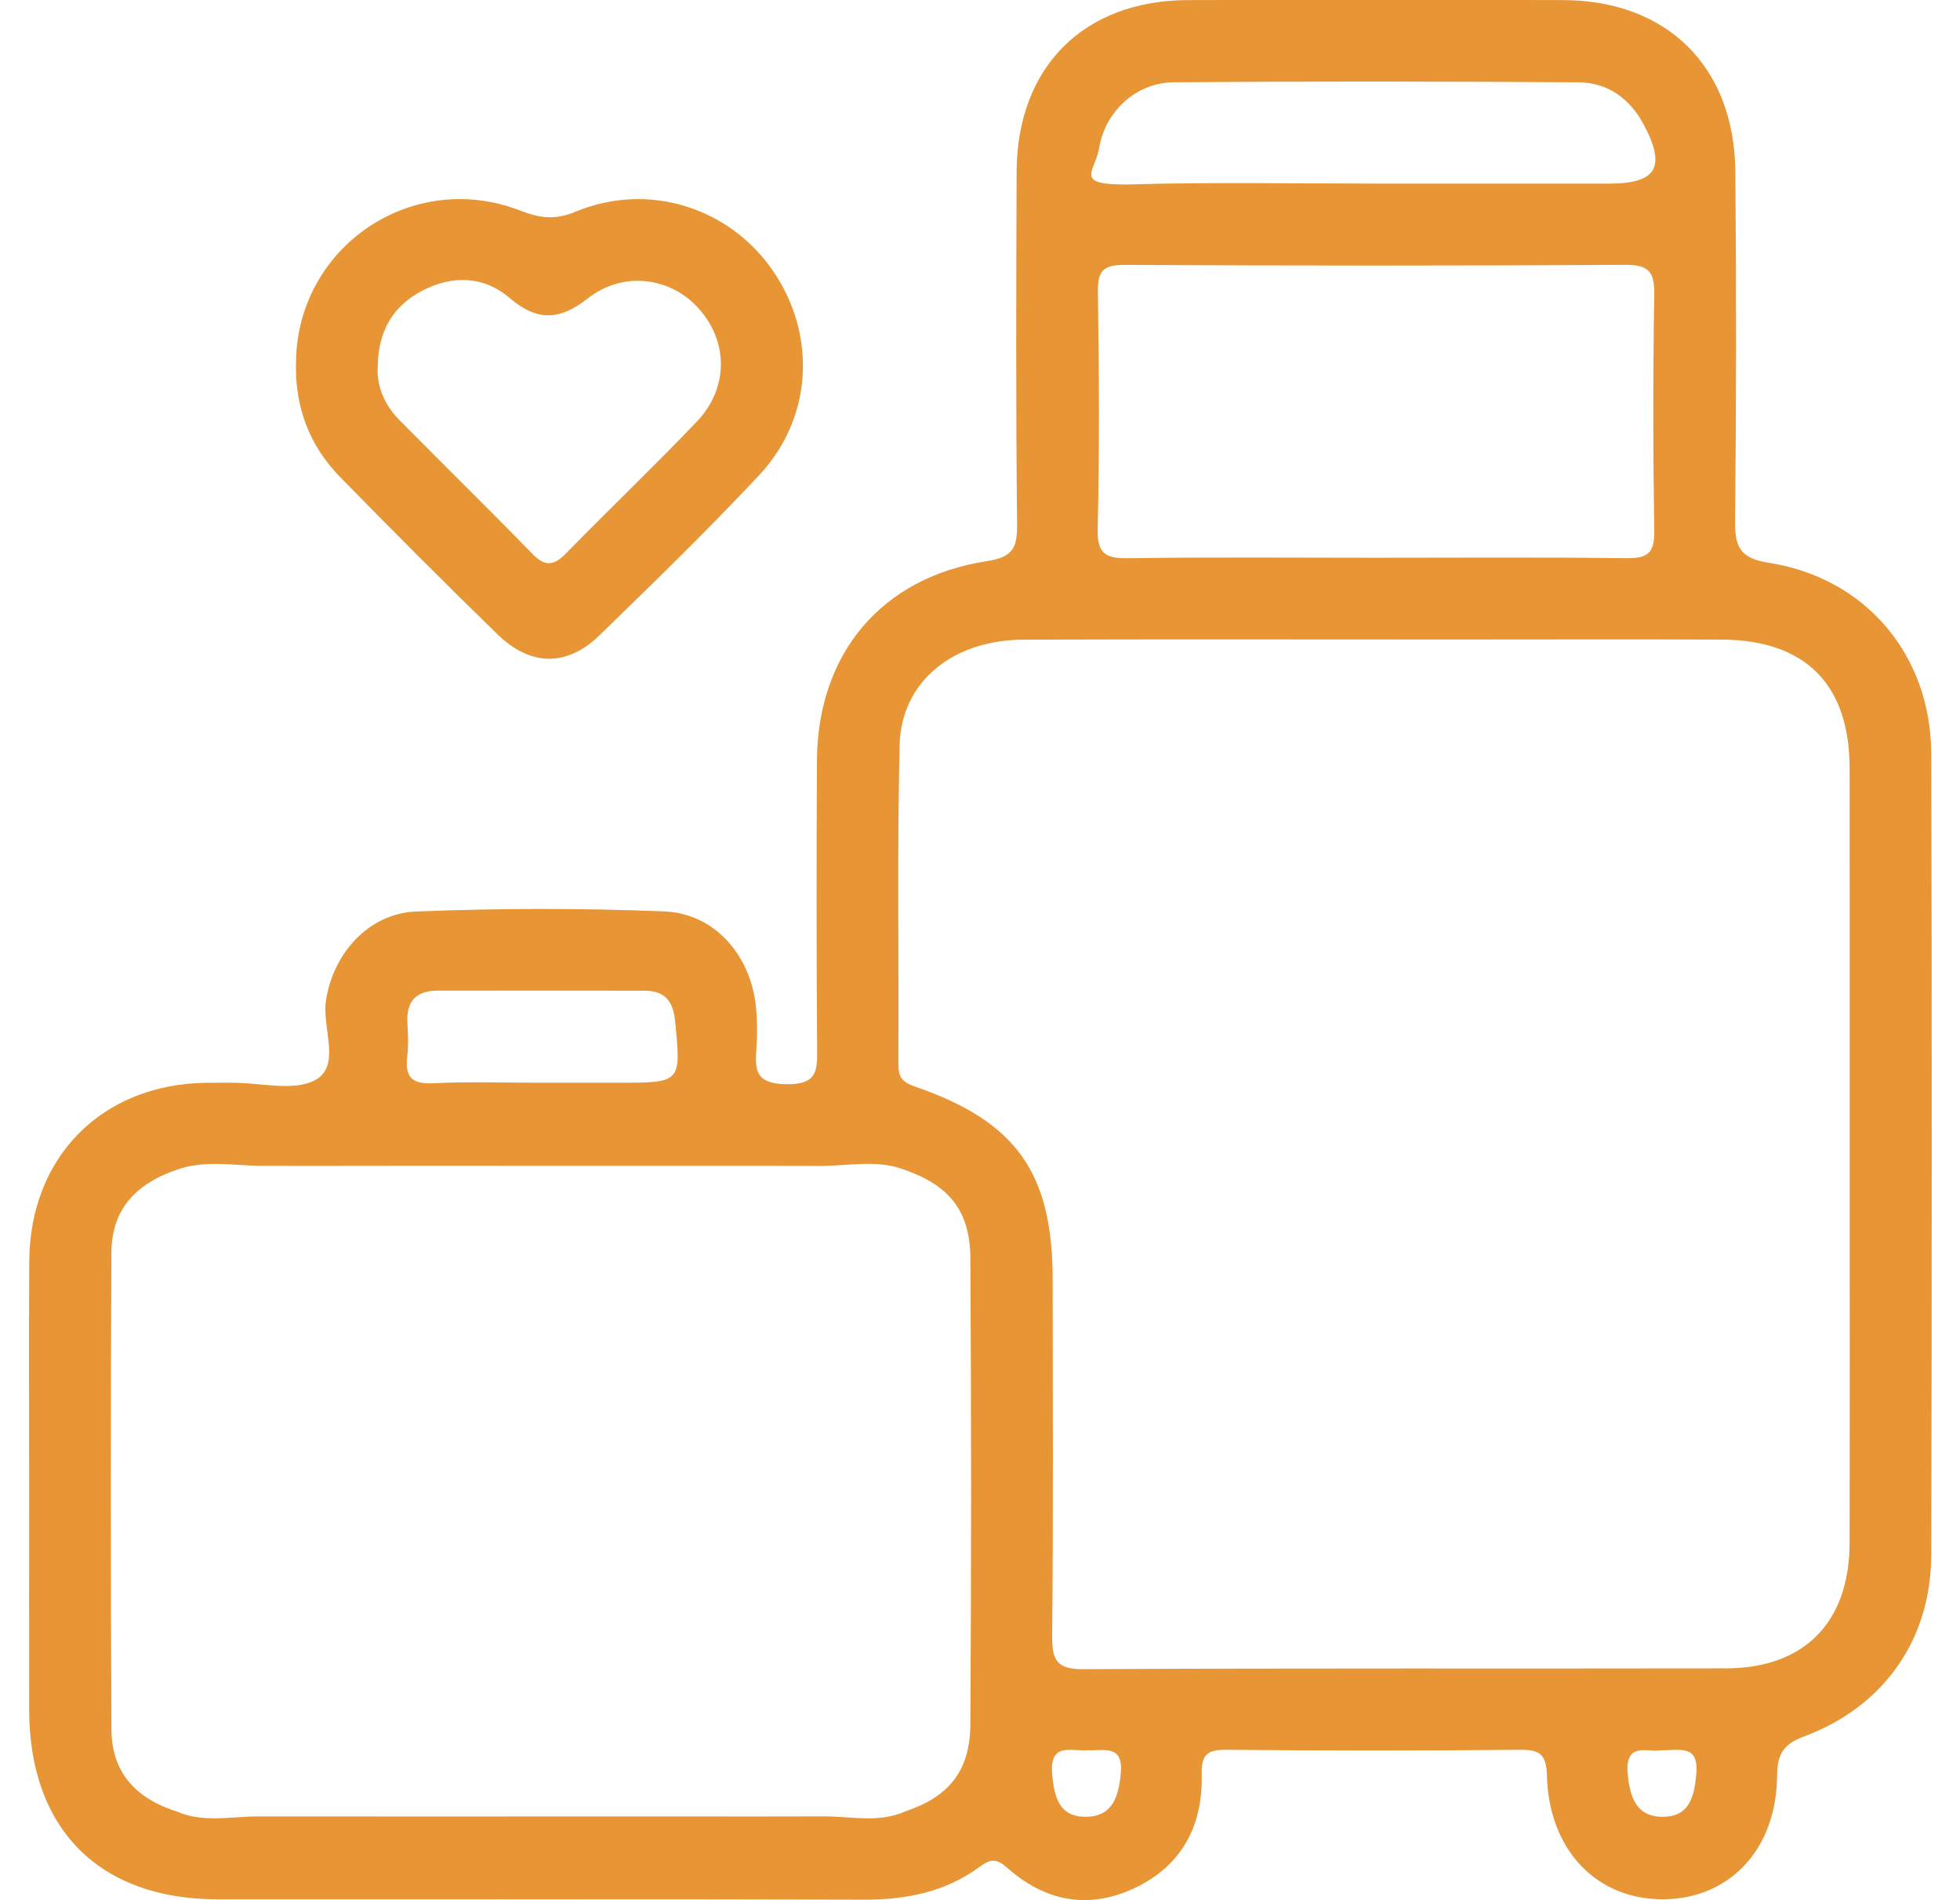 <svg 
 xmlns="http://www.w3.org/2000/svg"
 xmlns:xlink="http://www.w3.org/1999/xlink"
 width="66px" height="64px">
<path fill-rule="evenodd"  fill="rgb(231, 149, 53)"
 d="M60.742,58.487 C60.019,58.756 59.848,59.111 59.840,59.828 C59.815,62.307 58.222,63.972 55.975,63.969 C53.755,63.966 52.158,62.307 52.091,59.815 C52.071,59.094 51.865,58.927 51.177,58.934 C47.884,58.968 44.591,58.967 41.298,58.934 C40.643,58.928 40.449,59.106 40.465,59.765 C40.509,61.495 39.789,62.851 38.191,63.599 C36.635,64.328 35.172,64.029 33.908,62.902 C33.539,62.572 33.334,62.619 32.974,62.884 C31.824,63.731 30.506,63.986 29.088,63.981 C21.835,63.960 14.581,63.975 7.327,63.970 C3.338,63.968 0.989,61.599 0.982,57.589 C0.978,55.132 0.982,52.676 0.982,50.220 C0.982,47.639 0.969,45.057 0.985,42.477 C1.008,38.956 3.440,36.514 6.943,36.469 C7.235,36.466 7.527,36.470 7.819,36.468 C8.777,36.461 9.927,36.779 10.644,36.360 C11.482,35.870 10.842,34.620 10.975,33.710 C11.204,32.147 12.389,30.767 14.005,30.701 C16.792,30.589 19.589,30.584 22.376,30.698 C24.077,30.769 25.292,32.190 25.458,33.935 C25.502,34.389 25.503,34.852 25.471,35.307 C25.419,36.037 25.432,36.494 26.457,36.517 C27.563,36.542 27.521,36.020 27.515,35.253 C27.492,32.048 27.494,28.842 27.509,25.636 C27.525,22.021 29.674,19.445 33.234,18.899 C34.107,18.766 34.258,18.451 34.249,17.651 C34.205,13.697 34.219,9.741 34.233,5.787 C34.245,2.262 36.491,0.012 40.004,0.003 C44.214,-0.009 48.425,-0.009 52.635,0.003 C56.141,0.013 58.404,2.249 58.435,5.785 C58.469,9.699 58.467,13.612 58.426,17.525 C58.417,18.398 58.568,18.801 59.563,18.956 C62.830,19.464 65.023,22.073 65.032,25.392 C65.055,34.384 65.051,43.377 65.032,52.369 C65.026,55.214 63.444,57.482 60.742,58.487 ZM54.811,59.754 C54.886,60.539 55.103,61.191 55.987,61.191 C56.889,61.191 57.051,60.524 57.121,59.741 C57.208,58.753 56.574,58.953 55.915,58.953 C55.499,59.029 54.704,58.643 54.811,59.754 ZM36.578,61.191 C37.459,61.179 37.665,60.521 37.740,59.737 C37.835,58.741 37.167,58.975 36.632,58.949 C36.088,58.999 35.336,58.657 35.430,59.757 C35.498,60.547 35.678,61.204 36.578,61.191 ZM22.729,34.360 C22.663,33.700 22.362,33.370 21.712,33.368 C19.387,33.363 17.062,33.365 14.737,33.366 C14.013,33.366 13.677,33.725 13.718,34.453 C13.739,34.825 13.758,35.204 13.714,35.571 C13.631,36.256 13.851,36.523 14.586,36.485 C15.787,36.424 16.994,36.468 18.198,36.468 C19.070,36.468 19.942,36.468 20.813,36.468 C22.957,36.468 22.940,36.470 22.729,34.360 ZM27.708,39.269 C26.969,39.267 26.230,39.266 25.491,39.265 C24.568,39.265 23.645,39.266 22.723,39.266 C19.725,39.265 16.726,39.265 13.728,39.264 C12.806,39.265 11.883,39.266 10.960,39.267 C10.220,39.267 9.480,39.266 8.740,39.266 C7.810,39.249 6.872,39.069 5.957,39.396 C4.524,39.888 3.759,40.775 3.751,42.189 C3.724,47.541 3.724,52.893 3.752,58.245 C3.759,59.669 4.541,60.566 5.962,61.016 C6.866,61.407 7.808,61.170 8.735,61.179 C9.478,61.179 10.222,61.179 10.965,61.179 C11.886,61.179 12.807,61.180 13.728,61.181 C16.726,61.180 19.723,61.179 22.721,61.179 C23.642,61.179 24.563,61.180 25.485,61.181 C26.228,61.179 26.971,61.178 27.713,61.177 C28.644,61.168 29.590,61.416 30.496,61.005 C31.956,60.510 32.665,59.650 32.675,58.066 C32.708,52.833 32.708,47.601 32.675,42.369 C32.665,40.788 31.968,39.938 30.500,39.414 C29.586,39.048 28.642,39.258 27.708,39.269 ZM36.962,17.813 C36.940,18.696 37.273,18.812 38.028,18.801 C40.777,18.762 43.527,18.786 46.277,18.786 C49.109,18.786 51.942,18.766 54.775,18.800 C55.466,18.808 55.715,18.634 55.704,17.901 C55.662,15.239 55.661,12.575 55.704,9.914 C55.716,9.161 55.523,8.916 54.736,8.920 C49.112,8.953 43.488,8.951 37.864,8.922 C37.149,8.919 36.960,9.130 36.970,9.826 C37.008,12.488 37.027,15.152 36.962,17.813 ZM55.346,4.188 C54.879,3.313 54.130,2.779 53.148,2.772 C48.607,2.742 44.065,2.735 39.524,2.771 C38.240,2.781 37.213,3.775 37.014,4.973 C36.877,5.804 36.1,6.244 38.059,6.212 C40.806,6.129 43.558,6.184 46.308,6.184 C48.932,6.184 51.557,6.184 54.182,6.184 C55.788,6.184 56.115,5.629 55.346,4.188 ZM62.283,25.875 C62.280,23.054 60.796,21.555 57.977,21.542 C55.018,21.528 52.059,21.539 49.100,21.539 C44.224,21.539 39.347,21.528 34.471,21.544 C32.080,21.552 30.343,22.962 30.293,25.101 C30.210,28.678 30.272,32.259 30.252,35.839 C30.249,36.286 30.384,36.450 30.821,36.601 C34.227,37.775 35.445,39.508 35.447,43.094 C35.450,47.090 35.469,51.086 35.430,55.081 C35.423,55.899 35.561,56.226 36.492,56.220 C43.703,56.179 50.913,56.206 58.123,56.192 C60.765,56.186 62.277,54.634 62.282,51.971 C62.291,47.642 62.285,43.314 62.285,38.985 C62.285,34.615 62.289,30.245 62.283,25.875 ZM20.179,21.404 C19.084,22.466 17.858,22.443 16.749,21.362 C14.960,19.618 13.194,17.849 11.448,16.061 C10.413,15.001 9.926,13.698 9.968,12.208 C10.000,8.321 13.872,5.675 17.522,7.094 C18.184,7.351 18.693,7.417 19.380,7.131 C21.810,6.119 24.544,6.973 26.016,9.104 C27.508,11.262 27.374,14.073 25.561,16.008 C23.824,17.860 22.002,19.635 20.179,21.404 ZM23.514,10.375 C22.563,9.327 20.980,9.119 19.790,10.053 C18.830,10.806 18.078,10.821 17.148,10.026 C16.280,9.285 15.214,9.269 14.216,9.793 C13.269,10.289 12.732,11.104 12.719,12.356 C12.680,12.960 12.922,13.613 13.443,14.141 C14.934,15.652 16.452,17.138 17.932,18.659 C18.358,19.096 18.651,19.055 19.057,18.641 C20.512,17.153 22.019,15.715 23.456,14.210 C24.545,13.071 24.531,11.496 23.514,10.375 Z"/>
</svg>